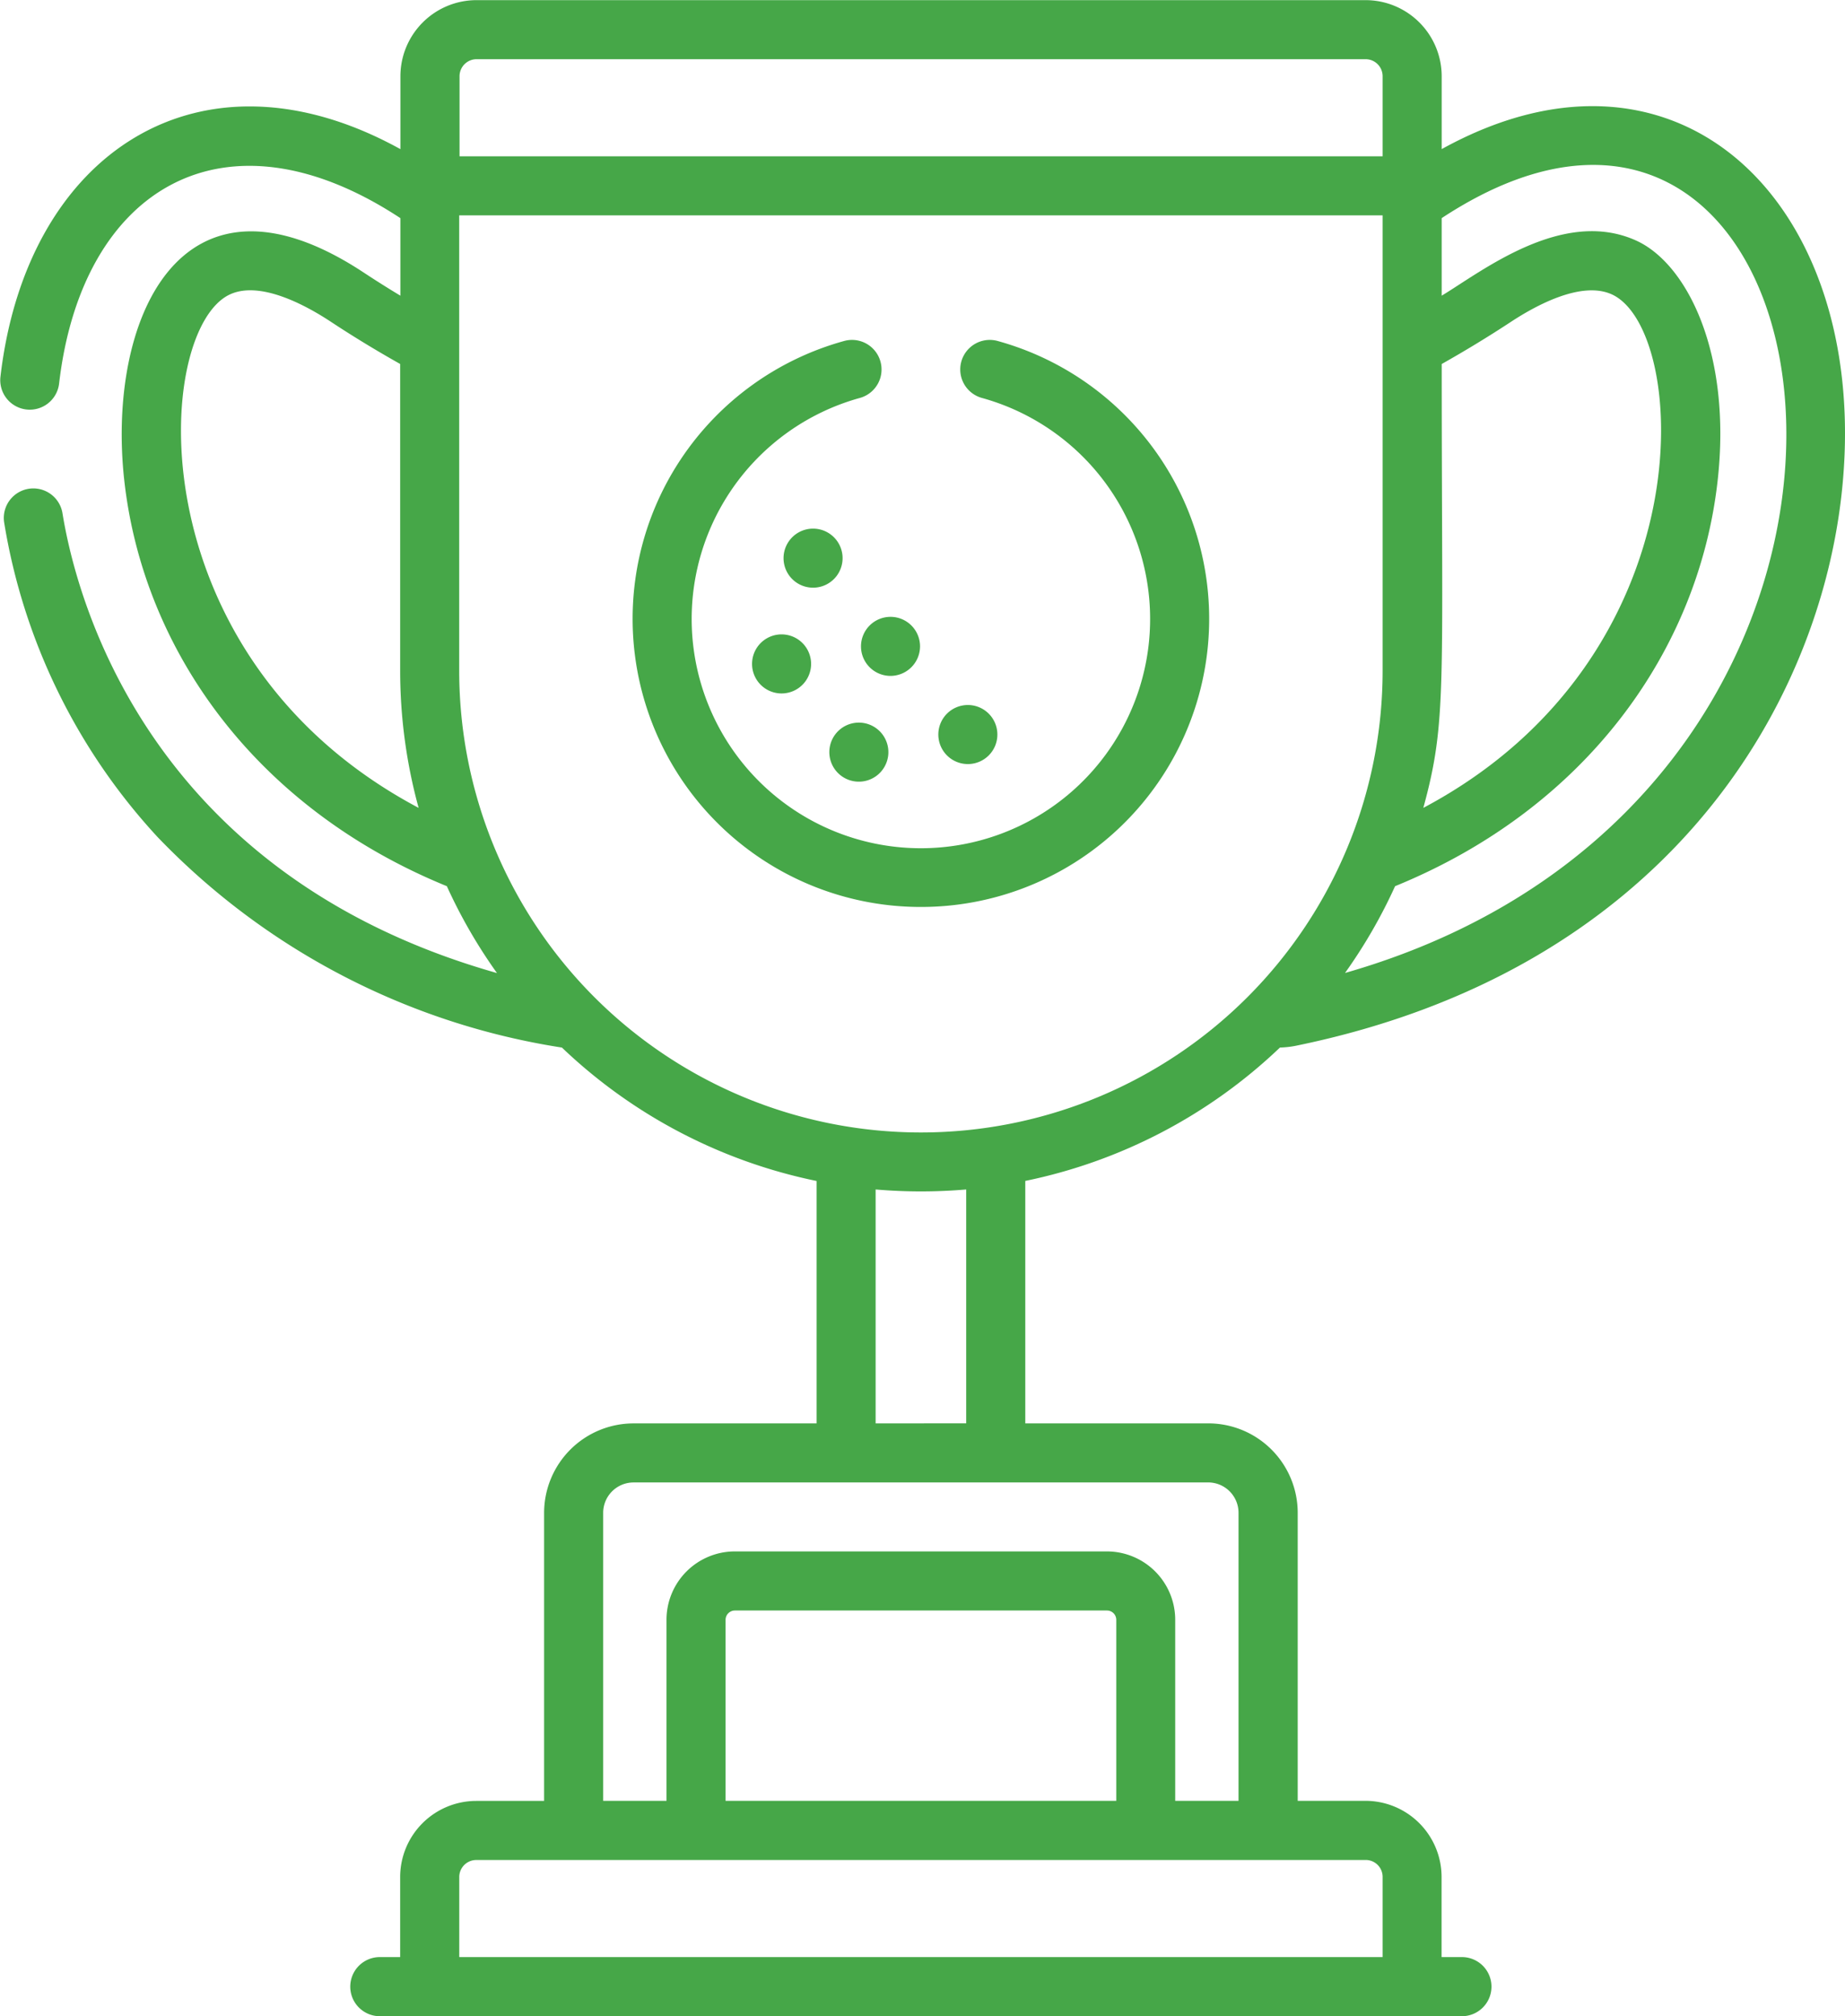 <svg xmlns="http://www.w3.org/2000/svg" width="65.559" height="71.624" viewBox="0 0 65.559 71.624"><defs><style>.a{fill:#46a748;}</style></defs><g transform="translate(65.559 71.624) rotate(180)"><path class="a" d="M.126,54.032c.87-7.709,6.42-16.9,19.382-19.557a3.335,3.335,0,0,1,.57-.064,18.487,18.487,0,0,1,9.049-4.738V21.06H22.623a3.179,3.179,0,0,1-3.176-3.175V7.651H17.035a2.706,2.706,0,0,1-2.7-2.7V2.1h-.723a1.049,1.049,0,0,1,0-2.1H52.063a1.049,1.049,0,1,1,0,2.1H51.34V4.948a2.706,2.706,0,0,1-2.7,2.7H46.225V17.884a3.18,3.18,0,0,1-3.176,3.175H36.543v8.612a18.479,18.479,0,0,1,9.049,4.739,25.28,25.28,0,0,1,14.37,7.481A21.55,21.55,0,0,1,65.41,53.056a1.049,1.049,0,1,1-2.071.336C62.845,50.347,60.3,40.569,47.9,37.057a18.412,18.412,0,0,1,1.781,3.086c6.809,2.779,10.783,8.4,11.459,14.387.642,5.681-1.969,11.721-8.5,7.415q-.643-.424-1.308-.825v2.755c6.248,4.11,11.319,1.069,12.127-5.877a1.049,1.049,0,1,1,2.084.243c-.933,8.015-7.137,11.993-14.212,8.085v2.593a2.706,2.706,0,0,1-2.7,2.7h-31.6a2.706,2.706,0,0,1-2.7-2.7V66.327C5.744,71.07-1.016,64.142.126,54.032ZM51.34,47.8V58.694c.838.471,1.665.973,2.463,1.5.872.575,2.5,1.468,3.581.973,2.71-1.235,3.438-12.863-6.7-18.242A18.455,18.455,0,0,1,51.34,47.8Zm-2.7-42.251a.605.605,0,0,0,.6-.6V2.1H16.43v2.85a.6.6,0,0,0,.6.6ZM25.894,7.65v6.434a.332.332,0,0,0,.328.328H39.449a.332.332,0,0,0,.328-.328V7.65ZM43.049,18.961a1.079,1.079,0,0,0,1.077-1.078V7.651h-2.25v6.434a2.429,2.429,0,0,1-2.426,2.426H26.222A2.429,2.429,0,0,1,23.8,14.085V7.651h-2.25V17.884a1.079,1.079,0,0,0,1.078,1.078Zm-11.822,2.1v8.308a19,19,0,0,1,3.218,0V21.06ZM16.43,68.921a.605.605,0,0,0,.6.6h31.6a.606.606,0,0,0,.6-.6V66.072H16.43Zm0-4.948H49.242V47.8a16.406,16.406,0,1,0-32.812,0v16.17ZM14.985,42.924c-10.1,5.359-9.445,16.991-6.7,18.242,1.084.493,2.71-.4,3.582-.973.8-.526,1.624-1.027,2.463-1.5,0-11.546-.19-12.685.654-15.77Zm-.654,20.952V61.12c-1.421.857-4.3,3.145-6.915,1.956-1.821-.83-3.4-4.032-2.888-8.547.677-6,4.657-11.611,11.459-14.386a18.41,18.41,0,0,1,1.779-3.083C-4.824,43.52-.31,73.507,14.331,63.875Zm0,0"/><path class="a" d="M0,1.049a1.049,1.049,0,1,1,1.254,1.03A1.049,1.049,0,0,1,0,1.049Zm0,0" transform="translate(30.119 44.48)"/><path class="a" d="M1.049,0A1.049,1.049,0,1,1,0,1.049,1.052,1.052,0,0,1,1.049,0Zm0,0" transform="translate(32.867 47.613)"/><path class="a" d="M.843,2.077A1.049,1.049,0,1,1,2.1,1.049,1.049,1.049,0,0,1,.843,2.077Zm0,0" transform="translate(33.99 43.856)"/><path class="a" d="M0,1.048a1.049,1.049,0,1,1,.845,1.03A1.05,1.05,0,0,1,0,1.048Zm0,0" transform="translate(36.738 46.99)"/><path class="a" d="M1.255,2.078A1.049,1.049,0,1,1,2.1,1.049,1.05,1.05,0,0,1,1.255,2.078Zm0,0" transform="translate(35.617 50.747)"/><path class="a" d="M10.247,0a10.237,10.237,0,0,1,2.727,20.106,1.049,1.049,0,0,1-.557-2.024,8.145,8.145,0,1,0-4.339,0,1.049,1.049,0,1,1-.557,2.024A10.237,10.237,0,0,1,10.247,0Zm0,0" transform="translate(22.589 39.405)"/></g></svg>